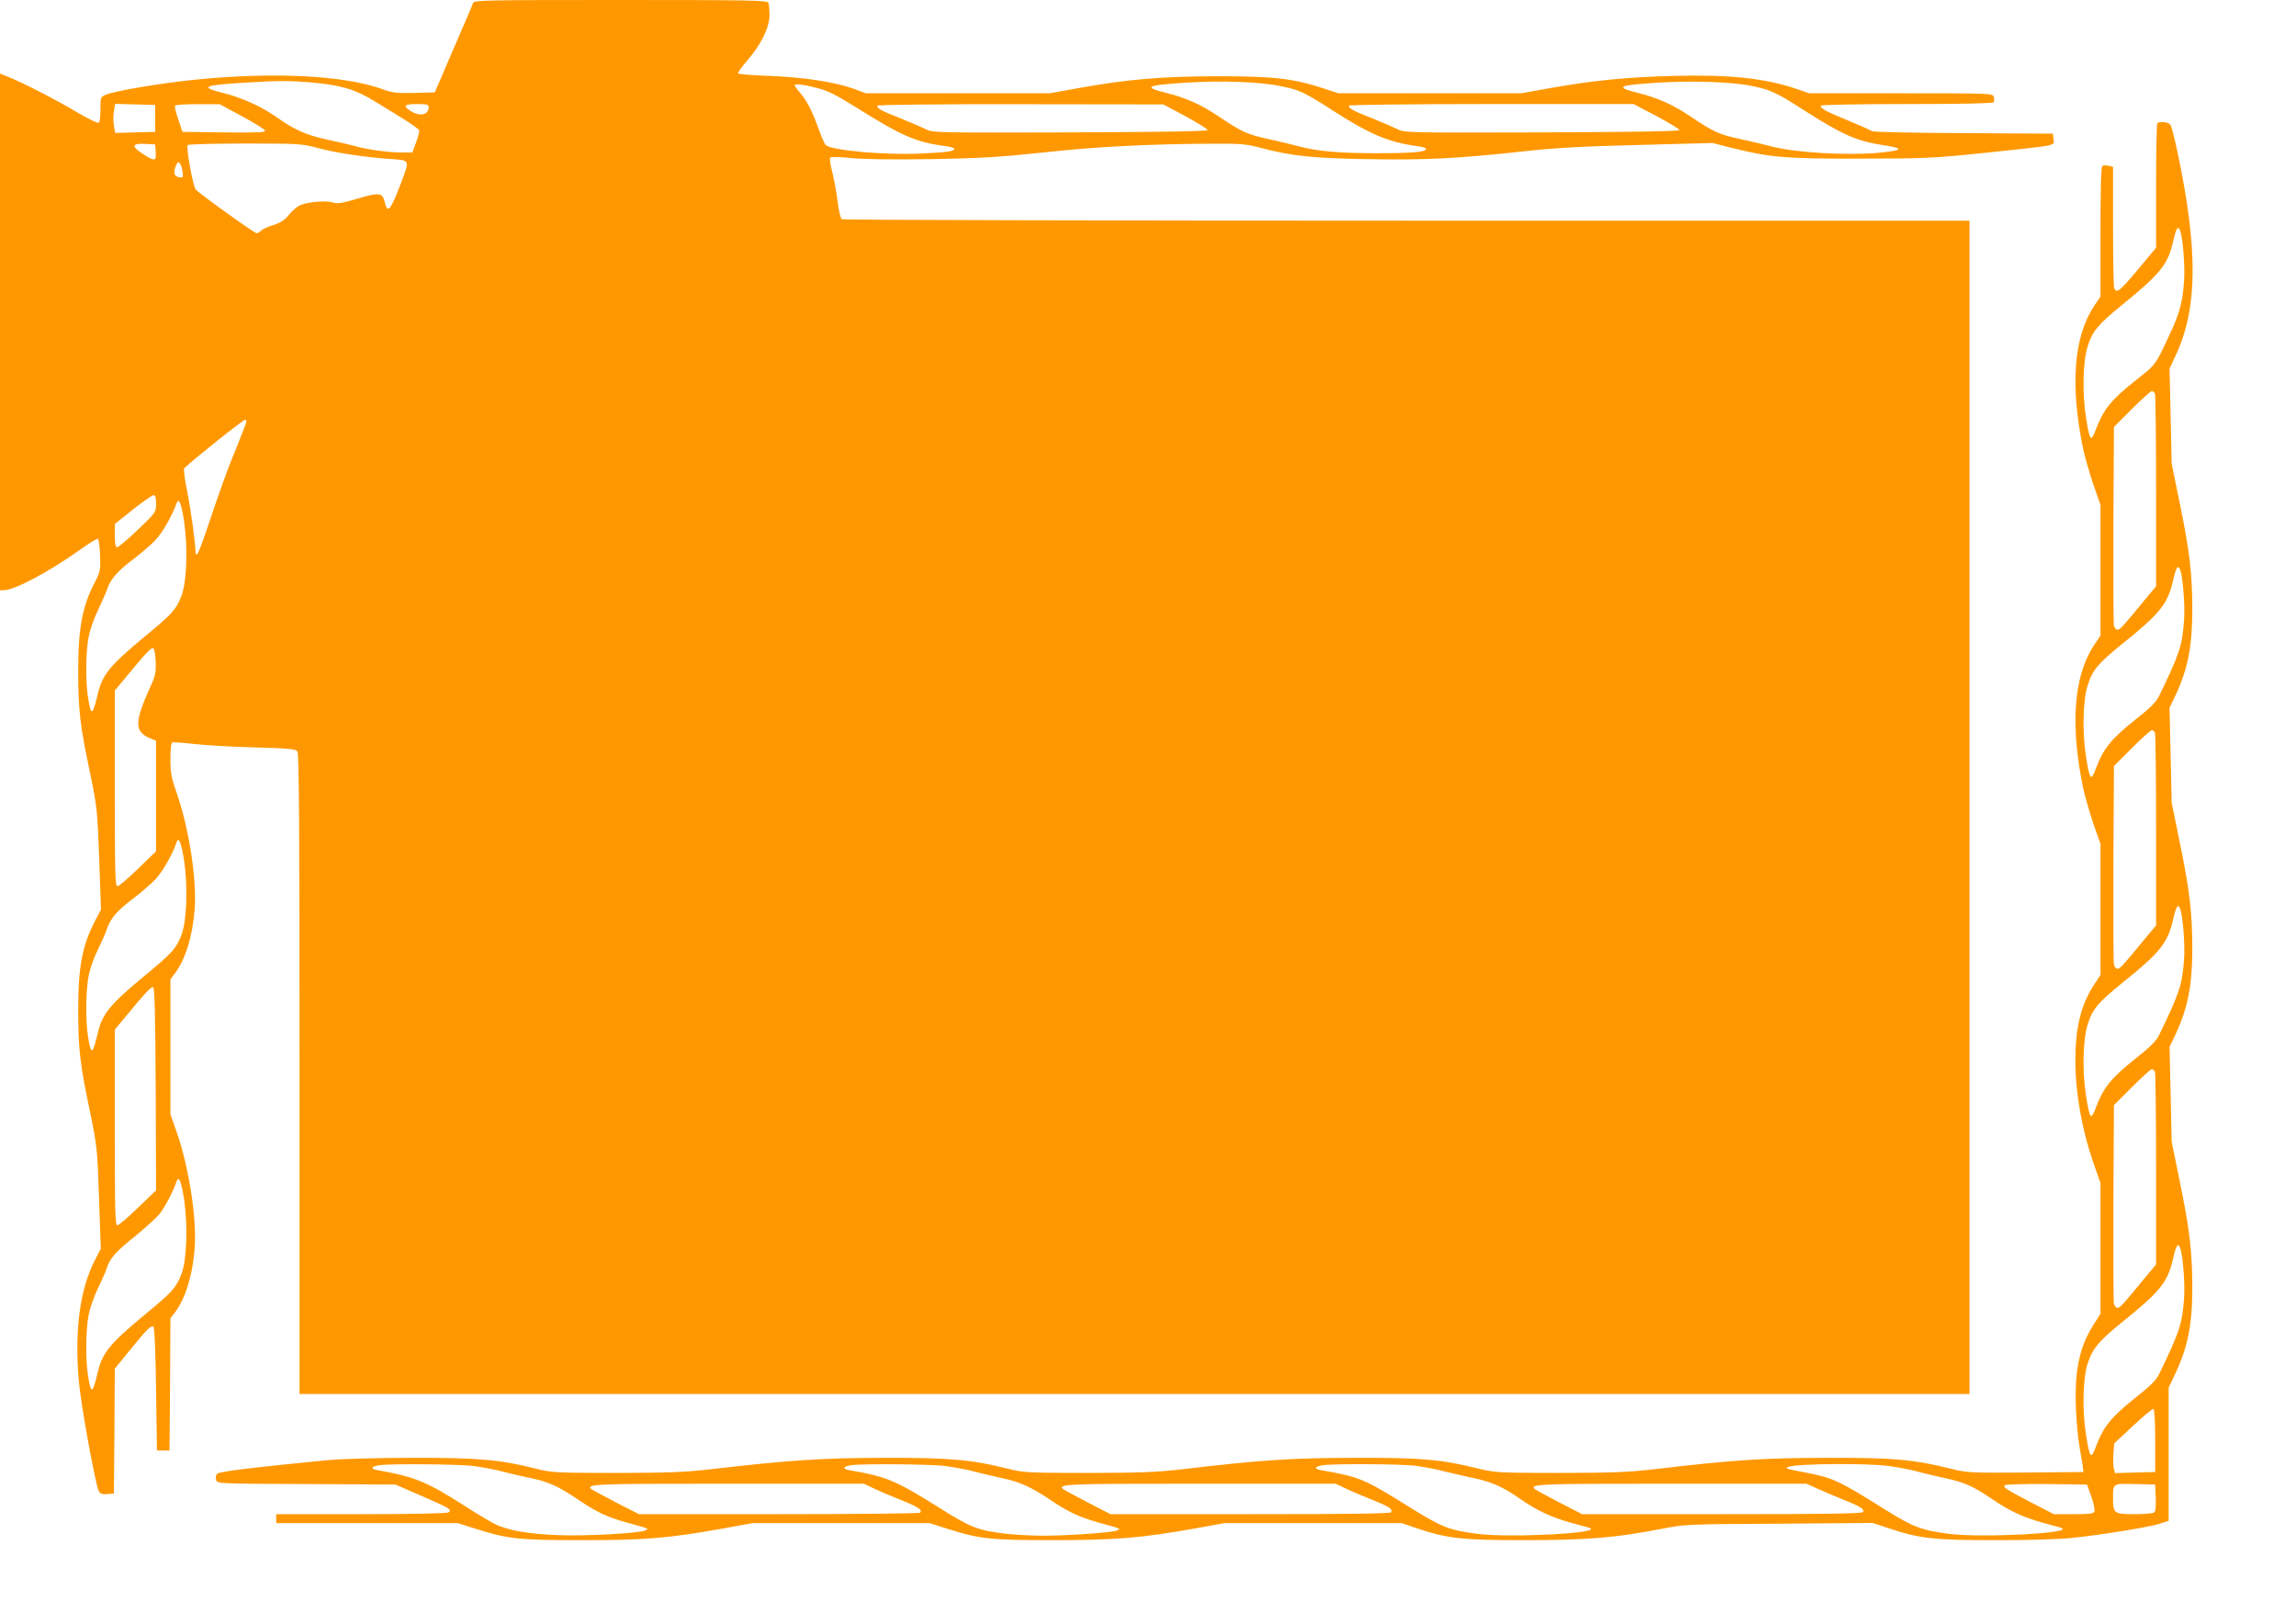 <?xml version="1.0" standalone="no"?>
<!DOCTYPE svg PUBLIC "-//W3C//DTD SVG 20010904//EN"
 "http://www.w3.org/TR/2001/REC-SVG-20010904/DTD/svg10.dtd">
<svg version="1.0" xmlns="http://www.w3.org/2000/svg"
 width="1280pt" height="905pt" viewBox="0 0 1280 905"
 preserveAspectRatio="xMidYMid meet">
<g transform="translate(0,905) scale(0.1,-0.1)"
fill="#ff9800" stroke="none">
<path d="M2637 9033 c-3 -10 -52 -126 -110 -258 l-103 -240 -112 -3 c-98 -2
-121 0 -180 21 -215 78 -613 97 -1052 52 -180 -18 -440 -62 -487 -82 -33 -13
-33 -14 -33 -83 0 -38 -4 -72 -10 -75 -5 -3 -59 23 -120 59 -119 71 -302 165
-381 196 l-49 20 0 -1440 0 -1440 21 0 c60 0 251 102 424 225 50 36 95 63 100
62 6 -2 11 -43 13 -92 3 -82 0 -93 -26 -144 -73 -138 -96 -261 -96 -496 0
-220 9 -304 66 -573 39 -190 41 -207 51 -479 l10 -283 -30 -57 c-74 -140 -97
-262 -97 -498 0 -220 9 -304 66 -573 39 -190 41 -207 50 -480 l10 -283 -30
-57 c-86 -164 -117 -393 -93 -677 12 -137 93 -581 112 -617 8 -15 19 -18 47
-16 l37 3 3 348 2 348 87 107 c92 113 112 133 128 128 6 -2 12 -130 15 -347
l5 -344 35 0 35 0 3 368 2 369 25 32 c58 77 99 207 110 356 13 166 -31 451
-99 647 l-36 102 0 376 0 376 25 33 c58 77 99 207 110 356 13 166 -31 451 -99
647 -31 88 -36 115 -36 192 0 56 4 91 11 93 6 2 61 -2 122 -9 62 -7 213 -16
337 -19 188 -5 227 -9 238 -22 9 -13 12 -388 12 -1799 l0 -1783 4655 0 4655 0
0 3270 0 3270 -3137 0 c-1726 0 -3143 4 -3150 8 -7 4 -17 48 -23 97 -6 50 -20
124 -30 165 -11 41 -16 78 -12 82 5 5 57 3 118 -3 70 -7 227 -9 444 -6 281 5
382 11 625 37 289 32 598 48 952 49 152 1 182 -2 265 -24 166 -44 284 -57 591
-62 317 -6 503 3 867 43 181 20 330 28 646 36 l411 11 106 -27 c217 -54 298
-61 717 -60 362 0 404 2 695 32 418 44 387 38 383 76 l-3 31 -499 3 c-278 1
-504 6 -510 11 -6 5 -67 32 -135 60 -124 51 -151 66 -151 82 0 5 211 9 479 9
312 0 482 4 486 10 3 6 3 19 0 30 -6 20 -16 20 -517 20 l-511 0 -71 24 c-174
60 -375 81 -686 73 -263 -7 -450 -26 -682 -67 l-168 -30 -509 0 -509 0 -89 29
c-164 54 -276 66 -588 66 -312 -1 -499 -17 -772 -66 l-162 -29 -512 0 -512 0
-70 26 c-106 38 -281 64 -470 71 -92 3 -170 10 -172 14 -3 4 20 36 50 71 77
87 125 185 125 254 0 29 -3 59 -6 68 -6 14 -87 16 -824 16 -770 0 -818 -1
-823 -17z m-897 -443 c159 -14 243 -39 348 -104 48 -29 122 -75 166 -102 43
-27 80 -54 83 -60 2 -6 -6 -36 -17 -67 l-21 -57 -59 0 c-73 0 -193 16 -262 36
-29 8 -101 25 -159 37 -113 25 -177 53 -277 124 -84 59 -189 107 -295 134
-136 34 -117 44 113 58 196 12 252 12 380 1z m5399 -20 c105 -21 131 -33 285
-132 212 -137 317 -181 479 -203 26 -3 47 -10 47 -15 0 -18 -78 -24 -280 -24
-205 0 -329 11 -431 39 -30 8 -105 26 -167 40 -118 25 -148 39 -281 128 -95
64 -178 101 -285 128 -137 34 -119 44 104 58 195 13 415 5 529 -19z m2627 1
c103 -21 138 -37 284 -131 222 -142 300 -177 455 -200 114 -18 104 -29 -37
-42 -178 -16 -472 2 -600 38 -29 8 -104 25 -166 39 -118 25 -148 39 -281 128
-95 64 -178 101 -285 128 -137 34 -119 44 104 58 193 12 415 5 526 -18z
m-5213 -11 c61 -15 107 -38 222 -110 254 -159 332 -193 498 -215 26 -3 47 -10
47 -15 0 -13 -39 -19 -190 -26 -198 -9 -489 17 -526 47 -6 5 -24 44 -39 87
-35 100 -68 163 -105 205 -16 19 -30 37 -30 41 0 11 46 6 123 -14z m-3688
-170 l0 -75 -112 -3 -111 -3 -7 41 c-4 22 -4 58 0 80 l7 41 111 -3 112 -3 0
-75z m484 12 c69 -37 126 -73 129 -80 3 -10 -44 -12 -229 -10 l-232 3 -23 69
c-13 38 -21 73 -18 77 3 5 60 9 127 8 l122 0 124 -67z m1041 51 c-1 -47 -54
-55 -108 -17 -36 25 -25 34 43 34 55 0 65 -3 65 -17z m4219 -51 c68 -37 123
-71 123 -77 -1 -7 -267 -11 -767 -13 -745 -2 -767 -2 -804 18 -21 10 -85 38
-142 61 -105 41 -129 54 -129 70 0 5 346 9 798 8 l797 -1 124 -66z m2626 1
c70 -38 128 -72 127 -78 -1 -7 -267 -11 -767 -13 -745 -2 -767 -2 -804 18 -21
10 -85 38 -142 61 -105 41 -129 54 -129 70 0 5 345 9 793 9 l794 0 128 -67z
m-8367 -200 c4 -52 -5 -54 -70 -12 -67 43 -64 61 10 57 l57 -3 3 -42z m904 22
c106 -28 259 -51 401 -61 115 -8 112 -2 63 -133 -62 -161 -75 -175 -93 -101
-12 47 -33 48 -156 11 -81 -24 -104 -28 -134 -19 -42 12 -147 1 -185 -18 -15
-8 -41 -31 -58 -52 -22 -28 -45 -43 -85 -56 -30 -9 -61 -23 -69 -31 -8 -8 -19
-15 -25 -15 -13 0 -322 222 -340 244 -15 17 -54 233 -45 247 3 5 143 9 319 9
300 0 317 -1 407 -25z m-755 -129 c6 -35 4 -38 -18 -34 -28 4 -34 24 -19 63
13 35 28 23 37 -29z m344 -1433 c-10 -27 -42 -106 -71 -178 -29 -71 -81 -219
-117 -327 -36 -109 -69 -198 -74 -198 -5 0 -9 4 -9 9 0 50 -26 241 -46 340
-14 68 -22 127 -17 131 59 56 328 270 339 270 11 0 10 -9 -5 -47z m-491 -420
c0 -48 0 -49 -101 -145 -56 -54 -108 -98 -116 -98 -9 0 -13 17 -13 65 l0 64
101 81 c56 44 108 80 115 80 10 0 14 -14 14 -47z m157 -104 c21 -148 14 -335
-16 -412 -30 -76 -50 -98 -205 -226 -191 -158 -235 -211 -260 -316 -30 -126
-38 -130 -55 -25 -15 93 -13 263 4 345 8 39 32 106 54 150 21 44 44 96 50 115
16 50 59 100 147 165 41 32 96 78 120 104 38 39 94 137 118 205 13 37 27 0 43
-105z m-159 -775 c2 -61 -1 -80 -29 -140 -90 -199 -91 -252 -3 -289 l34 -14 0
-308 0 -308 -100 -97 c-56 -54 -107 -98 -115 -98 -13 0 -15 73 -15 545 l0 546
56 67 c116 141 146 173 158 169 6 -2 12 -32 14 -73z m159 -1115 c21 -148 14
-335 -16 -412 -30 -76 -50 -98 -205 -226 -191 -158 -235 -211 -260 -316 -30
-126 -38 -130 -55 -25 -15 93 -13 263 4 345 8 39 30 102 50 140 19 39 42 90
50 114 22 64 55 102 148 173 45 34 101 83 125 108 37 39 96 142 116 204 12 37
27 -1 43 -105z m-159 -1270 l2 -564 -101 -97 c-55 -54 -107 -98 -115 -98 -12
0 -14 85 -14 545 l0 546 56 67 c116 141 146 173 158 169 8 -3 12 -155 14 -568z
m159 -620 c21 -148 14 -335 -16 -412 -30 -76 -50 -98 -205 -226 -191 -158
-235 -211 -260 -316 -30 -126 -38 -130 -55 -25 -15 93 -13 263 4 345 8 39 32
106 54 150 21 44 42 91 46 105 15 53 51 94 154 176 58 47 121 104 140 127 30
37 77 126 95 181 13 37 27 0 43 -105z"/>
<path d="M12027 8363 c-4 -3 -7 -161 -7 -350 l0 -344 -56 -67 c-149 -180 -164
-193 -178 -156 -3 9 -6 164 -6 345 l0 329 -24 6 c-14 3 -30 3 -35 -1 -8 -4
-11 -124 -11 -367 l0 -361 -37 -55 c-113 -172 -133 -446 -58 -802 9 -41 34
-127 55 -190 l40 -114 0 -364 0 -365 -37 -55 c-113 -172 -133 -446 -58 -802 9
-41 34 -127 55 -190 l40 -114 0 -365 0 -365 -39 -60 c-70 -109 -101 -235 -101
-416 0 -181 36 -385 100 -570 l40 -114 0 -364 0 -365 -40 -63 c-78 -123 -105
-255 -97 -464 3 -74 12 -173 21 -220 8 -47 17 -96 18 -110 l3 -25 -321 -3
c-314 -2 -324 -2 -425 23 -208 51 -315 60 -689 59 -354 -1 -512 -11 -963 -64
-138 -16 -234 -20 -522 -20 -344 0 -357 1 -457 25 -207 51 -314 60 -688 59
-354 -1 -512 -11 -963 -64 -138 -16 -234 -20 -522 -20 -343 0 -357 1 -452 25
-197 49 -319 60 -688 59 -349 -1 -515 -12 -968 -64 -137 -16 -235 -20 -522
-20 -343 0 -357 1 -452 25 -197 49 -319 60 -688 59 -187 0 -394 -6 -460 -12
-438 -43 -611 -64 -624 -77 -8 -7 -10 -21 -6 -34 6 -21 9 -21 503 -23 l497 -3
145 -63 c159 -69 173 -78 150 -92 -9 -6 -209 -10 -487 -10 l-473 0 0 -25 0
-25 506 0 507 0 94 -30 c181 -58 245 -65 598 -65 351 0 483 11 785 65 l165 30
494 0 494 0 94 -30 c181 -58 245 -65 598 -65 351 1 484 12 785 65 l165 30 495
0 495 0 85 -29 c169 -57 252 -66 605 -66 349 1 497 13 752 62 137 27 143 27
661 30 l522 4 88 -29 c172 -58 255 -67 597 -67 186 0 358 5 430 13 168 18 420
59 483 78 l52 17 0 371 0 371 31 65 c76 159 101 282 101 495 -1 201 -14 316
-69 585 l-46 225 -6 265 -6 265 29 60 c73 154 98 280 98 490 -1 201 -14 316
-69 585 l-46 225 -6 265 -6 265 29 60 c73 154 98 280 98 490 -1 201 -14 316
-69 585 l-46 225 -6 265 -6 265 37 80 c120 259 122 587 7 1129 -16 76 -34 145
-40 152 -12 14 -61 19 -72 7z m127 -598 c15 -40 28 -199 22 -281 -8 -115 -25
-182 -77 -291 -83 -179 -77 -172 -194 -264 -136 -108 -179 -162 -220 -271 -28
-76 -35 -68 -56 67 -21 136 -17 308 9 393 27 86 57 122 192 232 214 174 257
226 286 358 16 71 26 87 38 57z m-140 -911 c3 -9 6 -253 6 -544 l0 -528 -61
-73 c-123 -150 -140 -169 -154 -169 -8 0 -17 10 -20 23 -3 12 -4 266 -3 564
l3 543 100 100 c55 55 105 100 111 100 7 0 15 -7 18 -16z m140 -979 c15 -40
28 -199 22 -281 -10 -143 -25 -188 -139 -423 -16 -34 -50 -67 -132 -132 -136
-108 -179 -162 -220 -271 -28 -76 -35 -68 -56 67 -21 136 -17 308 9 393 27 87
57 123 197 236 210 169 251 221 281 356 16 69 26 84 38 55z m-140 -911 c3 -9
6 -253 6 -544 l0 -528 -61 -73 c-123 -150 -140 -169 -154 -169 -8 0 -17 10
-20 23 -3 12 -4 266 -3 564 l3 543 100 100 c55 55 105 100 111 100 7 0 15 -7
18 -16z m140 -979 c15 -40 28 -199 22 -281 -10 -143 -25 -188 -139 -423 -16
-34 -50 -67 -132 -132 -136 -108 -179 -162 -220 -271 -28 -76 -35 -68 -56 67
-21 136 -17 308 9 393 27 87 57 123 197 236 210 169 251 221 281 356 16 69 26
84 38 55z m-140 -911 c3 -9 6 -253 6 -544 l0 -528 -61 -73 c-123 -150 -140
-169 -154 -169 -8 0 -17 10 -20 23 -3 12 -4 266 -3 564 l3 543 100 100 c55 55
105 100 111 100 7 0 15 -7 18 -16z m140 -979 c15 -40 28 -199 22 -281 -10
-143 -25 -188 -139 -423 -16 -34 -50 -67 -132 -132 -136 -108 -179 -162 -220
-271 -28 -76 -35 -68 -56 67 -21 134 -17 308 8 390 27 87 62 129 197 238 211
170 252 221 282 357 16 69 26 84 38 55z m-139 -1076 l0 -174 -112 -3 -112 -3
-7 26 c-3 14 -4 52 -2 83 l5 57 104 97 c57 54 109 96 114 95 6 -2 10 -71 10
-178z m-9380 -140 c50 -6 124 -20 165 -31 41 -11 115 -28 164 -38 95 -20 152
-46 261 -120 100 -68 162 -97 267 -126 133 -37 126 -34 107 -44 -28 -16 -329
-33 -484 -27 -167 6 -286 27 -356 62 -26 13 -100 57 -165 99 -214 137 -283
165 -488 201 -43 7 -38 21 9 28 65 9 435 6 520 -4z m2630 0 c50 -6 124 -20
165 -31 41 -11 114 -28 161 -38 94 -20 158 -49 264 -120 99 -67 161 -96 267
-126 133 -37 126 -34 107 -44 -20 -12 -273 -30 -414 -30 -60 0 -150 5 -199 10
-162 19 -200 33 -372 141 -252 158 -299 178 -508 214 -43 7 -38 21 9 28 65 9
435 6 520 -4z m2625 1 c47 -6 121 -20 165 -32 44 -11 119 -28 166 -38 95 -20
164 -51 254 -115 87 -61 172 -102 277 -131 51 -14 100 -28 108 -30 89 -29
-434 -57 -620 -34 -162 21 -199 35 -388 153 -247 154 -273 165 -486 202 -43 7
-38 21 9 28 63 9 434 7 515 -3z m2635 -1 c49 -6 121 -20 160 -30 38 -11 112
-28 162 -39 102 -21 156 -46 256 -114 96 -66 175 -103 279 -132 51 -14 100
-28 108 -30 89 -29 -434 -57 -620 -34 -158 20 -202 37 -358 134 -266 167 -293
179 -461 211 -89 16 -103 21 -80 29 51 18 425 21 554 5z m-5650 -127 c33 -16
98 -43 145 -62 96 -37 128 -59 108 -72 -7 -4 -362 -8 -790 -8 l-776 0 -129 66
c-70 37 -132 70 -137 74 -30 28 23 30 762 30 l757 0 60 -28z m2630 0 c33 -16
98 -43 145 -62 91 -36 116 -52 106 -69 -5 -8 -232 -11 -786 -11 l-779 0 -128
66 c-70 37 -132 70 -137 74 -30 28 23 30 762 30 l757 0 60 -28z m2623 2 c31
-14 96 -42 143 -61 100 -39 125 -55 115 -71 -5 -9 -209 -12 -787 -12 l-779 0
-128 66 c-70 36 -131 70 -136 74 -30 28 22 30 760 30 l755 0 57 -26z m1531
-46 c13 -37 21 -75 17 -83 -4 -12 -26 -15 -116 -15 l-110 0 -128 66 c-141 74
-154 82 -146 95 3 5 104 8 232 7 l227 -3 24 -67z m359 -7 c2 -53 -1 -77 -10
-82 -7 -5 -57 -9 -110 -9 -112 0 -118 4 -118 89 0 84 -3 82 124 79 l111 -3 3
-74z"/>
</g>
</svg>
